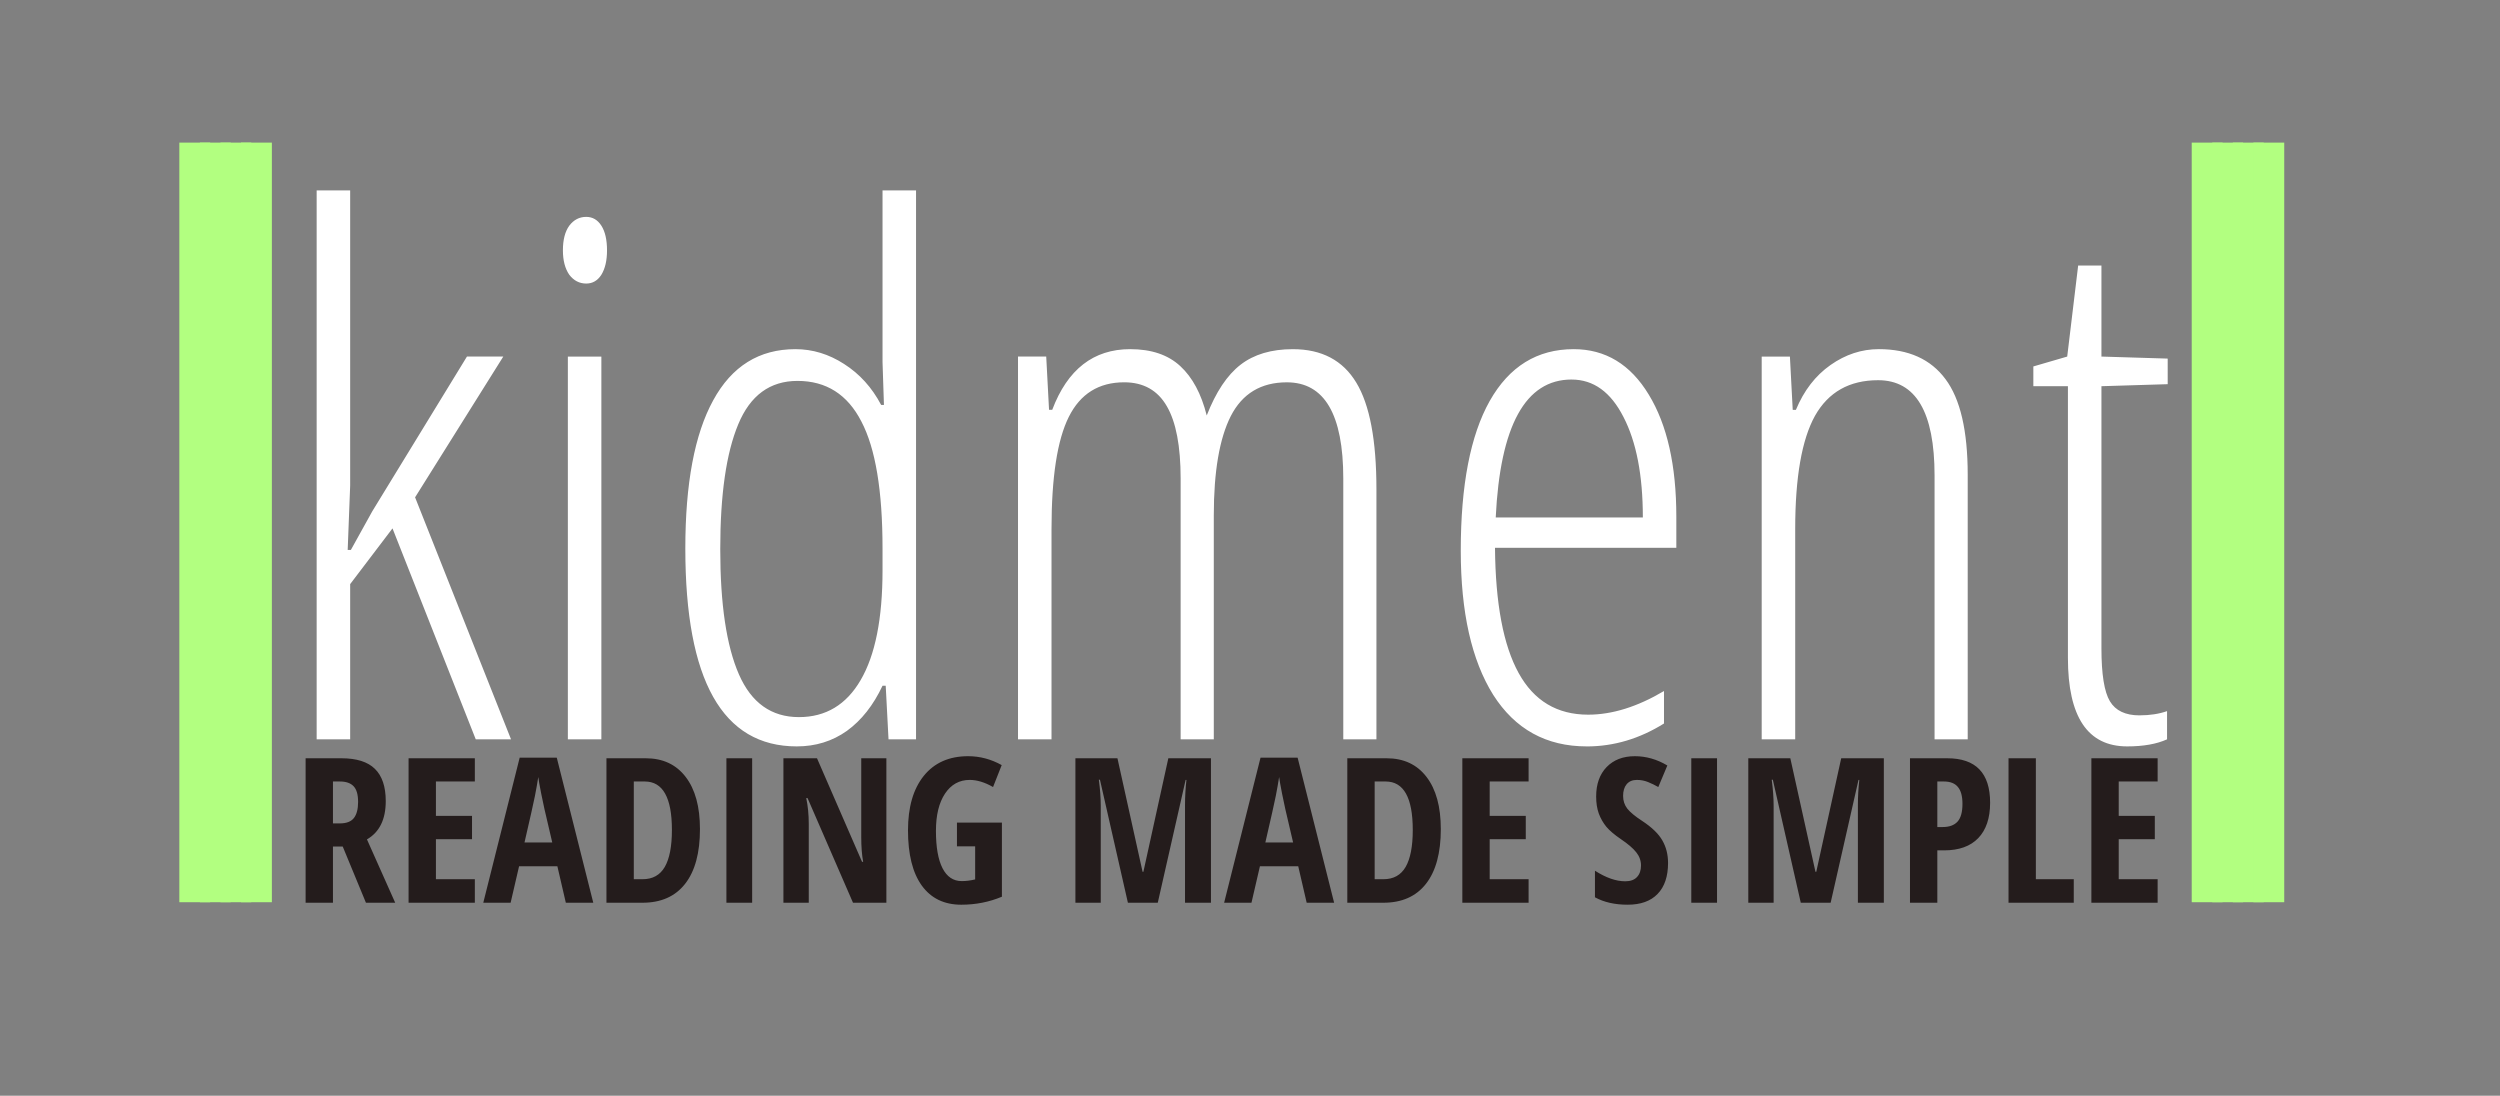<svg xmlns:svg="http://www.w3.org/2000/svg" xmlns="http://www.w3.org/2000/svg" width="561.443" height="246.073" id="svg2" version="1.1"><rect width="100%" height="100%" fill="#808080" stroke="none"/><style>.s0{fill:#fff;}.s1{fill-opacity:1;fill:#b2ff80;}.s2{fill-opacity:1;fill-rule:evenodd;fill:#b2ff80;}</style><defs id="defs4"/><g id="layer1" transform="translate(-94.885,-90.215)"><rect id="rect4102" width="703" height="385" x="22.761" y="23.413" fill="none"/><g id="g5374" transform="matrix(1.815,0,0,1.815,-376.434,-100.003)"><g transform="matrix(2.235,0,0,2.235,-3198.538,-2194.312)" id="flowRoot4139" style="-inkscape-font-specification:Open Sans Light Condensed;fill-opacity:1;fill:#fff;font-family:Open Sans;font-size:40px;font-stretch:condensed;font-style:normal;font-variant:normal;font-weight:300;letter-spacing:0px;line-height:125%;text-align:start;text-anchor:start;word-spacing:0px;writing-mode:lr-tb"><path id="path4148" d="m1566.727 1059.13 1.191-2.148 5.234-8.555 2.012 0-4.883 7.793 5.312 13.399-1.953 0-4.609-11.68-2.344 3.086 0 8.594-1.855 0 0-30.391 1.855 0 0 16.348-0.137 3.555 0.176 0M1580.594 1069.619l-1.855 0 0-21.191 1.855 0 0 21.191m-2.129-27.07c0-0.586 0.117-1.042 0.352-1.367 0.247-0.326 0.56-0.488 0.938-0.488 0.352 0 0.631 0.163 0.84 0.488 0.208 0.326 0.312 0.781 0.312 1.367-0 0.56-0.104 1.009-0.312 1.348-0.208 0.326-0.488 0.488-0.84 0.488-0.378 0-0.69-0.163-0.938-0.488-0.234-0.339-0.352-0.788-0.352-1.348M1591.414 1070.009c-4.115 0-6.172-3.652-6.172-10.957 0-3.594 0.514-6.328 1.543-8.203 1.029-1.888 2.546-2.832 4.551-2.832 0.951 0 1.849 0.274 2.695 0.82 0.859 0.547 1.543 1.302 2.051 2.266l0.156 0-0.078-2.363 0-9.512 1.855 0 0 30.391-1.523 0-0.156-2.969-0.176 0c-0.508 1.081-1.165 1.914-1.973 2.5-0.807 0.573-1.732 0.859-2.773 0.859m0.117-1.621c1.484 0 2.624-0.684 3.418-2.051 0.807-1.38 1.211-3.405 1.211-6.074l0-1.211c-0-3.203-0.391-5.547-1.172-7.031-0.768-1.497-1.947-2.246-3.535-2.246-1.523 0-2.617 0.801-3.281 2.402-0.664 1.589-0.996 3.893-0.996 6.914 0 3.047 0.345 5.358 1.035 6.934 0.69 1.575 1.797 2.363 3.32 2.363M1621.668 1069.619l0-14.434c-0-3.555-1.042-5.332-3.125-5.332-1.432 0-2.467 0.625-3.106 1.875-0.625 1.237-0.938 3.067-0.938 5.488l0 12.402-1.836 0 0-14.434c0-1.797-0.254-3.131-0.762-4.004-0.508-0.885-1.296-1.328-2.363-1.328-1.406 0-2.428 0.638-3.066 1.914-0.638 1.276-0.957 3.346-0.957 6.211l0 11.641-1.855 0 0-21.191 1.562 0 0.156 2.949 0.176 0c0.846-2.24 2.285-3.359 4.316-3.359 1.172 0 2.096 0.312 2.773 0.938 0.677 0.625 1.165 1.536 1.465 2.734 0.508-1.302 1.133-2.24 1.875-2.812 0.742-0.573 1.706-0.859 2.891-0.859 1.601 0 2.773 0.619 3.516 1.855 0.742 1.224 1.113 3.19 1.113 5.898l0 13.848-1.836 0M1635.145 1070.009c-2.24 0-3.965-0.951-5.176-2.852-1.198-1.914-1.797-4.577-1.797-7.988 0-3.62 0.534-6.38 1.601-8.281 1.081-1.914 2.63-2.871 4.649-2.871 1.758 0 3.144 0.84 4.16 2.519 1.016 1.667 1.524 3.919 1.524 6.758l0 1.719-10.039 0c0.026 3.086 0.462 5.397 1.309 6.934 0.846 1.536 2.129 2.305 3.848 2.305 1.328 0 2.728-0.436 4.199-1.309l0 1.797c-1.354 0.846-2.78 1.27-4.277 1.27m-0.84-20.312c-2.552 0-3.952 2.546-4.199 7.637l8.145 0c0-2.331-0.358-4.186-1.074-5.566-0.703-1.38-1.66-2.07-2.871-2.07M1654.402 1069.619l0-14.609c0-3.516-1.042-5.273-3.125-5.274-1.589 0-2.754 0.658-3.496 1.973-0.729 1.315-1.094 3.405-1.094 6.269l0 11.641-1.855 0 0-21.191 1.562 0 0.156 2.949 0.176 0c0.443-1.068 1.081-1.895 1.914-2.481 0.833-0.586 1.725-0.879 2.676-0.879 1.641 0 2.871 0.553 3.691 1.66 0.82 1.094 1.23 2.858 1.23 5.293l0 14.649-1.836 0M1665.75 1068.29c0.573 0 1.081-0.078 1.523-0.234l0 1.562c-0.573 0.26-1.309 0.391-2.207 0.391-2.188 0-3.281-1.634-3.281-4.902l0-15.039-1.914 0 0-1.094 1.875-0.547 0.606-5.039 1.289 0 0 5.039 3.668 0.112 0 1.417-3.668 0.112 0 14.512c0 1.432 0.156 2.409 0.469 2.93 0.312 0.521 0.859 0.781 1.641 0.781" fill="#fff"/></g><g transform="matrix(0.424,0,0,1.205,-206.042,-1104.678)" id="g5024" class="s1"><rect id="rect4903" width="9" height="78" x="1738" y="1018.362" class="s2"/><rect y="1018.362" x="1744" height="78" width="9" id="rect4956" class="s2"/><rect id="rect4958" width="9" height="78" x="1750" y="1018.362" class="s2"/><rect y="1018.362" x="1756" height="78" width="9" id="rect4960" class="s2"/></g><g transform="matrix(0.637,0,0,0.626,-657.063,-496.899)" id="flowRoot4962" style="-inkscape-font-specification:'Open Sans Condensed, Bold Condensed';fill-opacity:1;fill:#241c1c;font-family:Open Sans Condensed;font-size:40px;font-stretch:condensed;font-style:normal;font-variant:normal;font-weight:bold;letter-spacing:0px;line-height:125%;text-align:start;text-anchor:start;word-spacing:0px;writing-mode:lr-tb"><path id="path4971" d="m1503.832 1128.505 0 11.113-5.312 0 0-28.555 6.953 0c2.943 0 5.111 0.697 6.504 2.09 1.406 1.393 2.109 3.522 2.109 6.387 0 3.607-1.217 6.126-3.652 7.559l5.488 12.52-5.684 0-4.512-11.113-1.895 0m0-4.57 1.367 0c1.25 0 2.148-0.352 2.695-1.055 0.547-0.716 0.82-1.777 0.82-3.184 0-1.458-0.293-2.494-0.879-3.106-0.573-0.625-1.465-0.938-2.676-0.938l-1.328 0 0 8.281M1531.391 1139.619l-12.871 0 0-28.555 12.871 0 0 4.59-7.559 0 0 6.797 7.012 0 0 4.609-7.012 0 0 7.91 7.559 0 0 4.649M1549.066 1139.619l-1.641-7.207-7.441 0-1.641 7.207-5.312 0 7.07-28.672 7.207 0 7.09 28.672-5.332 0m-2.637-11.914-1.523-6.641c-0.091-0.404-0.299-1.413-0.625-3.027-0.313-1.628-0.501-2.715-0.567-3.262-0.169 1.12-0.384 2.357-0.644 3.711-0.26 1.341-0.938 4.414-2.031 9.219l5.391 0M1575.121 1125.068c0 4.713-0.964 8.32-2.891 10.82-1.914 2.487-4.675 3.731-8.281 3.731l-6.992 0 0-28.555 7.637 0c3.32 0 5.905 1.23 7.754 3.691 1.849 2.448 2.773 5.885 2.773 10.312m-5.449 0.156c0-6.38-1.758-9.57-5.274-9.57l-2.129 0 0 19.316 1.719 0c1.94 0 3.372-0.807 4.297-2.422 0.924-1.628 1.387-4.069 1.387-7.324M1580.258 1139.619l0-28.555 5 0 0 28.555-5 0M1611.332 1139.619l-6.484 0-8.828-20.684-0.254 0c0.326 1.575 0.488 3.268 0.488 5.078l0 15.605-4.922 0 0-28.555 6.524 0 8.75 20.469 0.215 0c-0.247-1.367-0.371-2.995-0.371-4.883l0-15.586 4.883 0 0 28.555M1625.043 1123.779l8.73 0 0 14.649c-2.474 1.055-5.104 1.582-7.891 1.582-3.32 0-5.879-1.263-7.676-3.789-1.784-2.526-2.676-6.165-2.676-10.918-0-4.583 1.022-8.171 3.066-10.762 2.057-2.591 4.928-3.887 8.613-3.887 2.279 0 4.453 0.586 6.524 1.758l-1.68 4.336c-1.615-0.938-3.125-1.406-4.531-1.406-2.018 0-3.62 0.905-4.805 2.715-1.172 1.797-1.758 4.251-1.758 7.363 0 3.203 0.423 5.658 1.27 7.363 0.859 1.706 2.103 2.559 3.73 2.559 0.859 0 1.732-0.111 2.617-0.332l0-6.543-3.535 0 0-4.688M1658.246 1139.619l-5.43-24.316-0.215 0c0.247 1.875 0.371 3.594 0.371 5.156l0 19.16-4.922 0 0-28.555 8.164 0 4.883 22.441 0.156 0 4.844-22.441 8.281 0 0 28.555-5.039 0 0-19.355c0-1.602 0.091-3.242 0.274-4.922l-0.156 0-5.41 24.277-5.801 0M1692.973 1139.619l-1.641-7.207-7.441 0-1.641 7.207-5.312 0 7.07-28.672 7.207 0 7.09 28.672-5.332 0m-2.637-11.914-1.523-6.641c-0.091-0.404-0.299-1.413-0.625-3.027-0.312-1.628-0.501-2.715-0.566-3.262-0.169 1.12-0.384 2.357-0.644 3.711-0.261 1.341-0.938 4.414-2.031 9.219l5.391 0M1719.027 1125.068c0 4.713-0.964 8.32-2.891 10.82-1.914 2.487-4.675 3.731-8.281 3.731l-6.992 0 0-28.555 7.637 0c3.32 0 5.905 1.23 7.754 3.691 1.849 2.448 2.773 5.885 2.773 10.312m-5.449 0.156c0-6.38-1.758-9.57-5.273-9.57l-2.129 0 0 19.316 1.719 0c1.94 0 3.372-0.807 4.297-2.422 0.924-1.628 1.387-4.069 1.387-7.324M1736.078 1139.619l-12.871 0 0-28.555 12.871 0 0 4.59-7.559 0 0 6.797 7.012 0 0 4.609-7.012 0 0 7.91 7.559 0 0 4.649M1763.168 1131.747c0 2.669-0.677 4.713-2.031 6.133-1.341 1.419-3.281 2.129-5.82 2.129-2.487 0-4.603-0.488-6.348-1.465l0-5.254c2.135 1.393 4.095 2.09 5.879 2.09 1.016 0 1.777-0.28 2.285-0.84 0.521-0.56 0.781-1.322 0.781-2.285 0-0.951-0.306-1.816-0.918-2.598-0.612-0.794-1.621-1.673-3.027-2.637-1.224-0.846-2.155-1.654-2.793-2.422-0.625-0.781-1.113-1.654-1.465-2.617-0.339-0.964-0.508-2.083-0.508-3.359 0-2.448 0.677-4.388 2.031-5.82 1.367-1.432 3.197-2.148 5.488-2.148 2.187 0 4.29 0.612 6.309 1.836l-1.758 4.258c-0.625-0.365-1.282-0.69-1.973-0.977-0.677-0.286-1.406-0.43-2.188-0.43-0.859 0-1.524 0.286-1.992 0.859-0.456 0.56-0.684 1.328-0.684 2.305 0 0.964 0.273 1.803 0.82 2.519 0.56 0.716 1.53 1.53 2.91 2.441 1.862 1.25 3.158 2.526 3.887 3.828 0.742 1.302 1.113 2.787 1.113 4.453M1767.68 1139.619l0-28.555 5 0 0 28.555-5 0M1788.949 1139.619l-5.43-24.316-0.215 0c0.247 1.875 0.371 3.594 0.371 5.156l0 19.16-4.922 0 0-28.555 8.164 0 4.883 22.441 0.156 0 4.844-22.441 8.281 0 0 28.555-5.039 0 0-19.355c-0-1.602 0.091-3.242 0.273-4.922l-0.156 0-5.41 24.277-5.801 0M1825.727 1119.853c-0 3.034-0.768 5.365-2.305 6.992-1.524 1.615-3.731 2.422-6.621 2.422l-1.328 0 0 10.352-5.312 0 0-28.555 7.246 0c5.547 0 8.32 2.93 8.32 8.789m-10.254 4.805 1.016 0c1.302 0 2.272-0.358 2.91-1.074 0.638-0.716 0.957-1.888 0.957-3.516 0-1.497-0.293-2.604-0.879-3.32-0.586-0.729-1.491-1.094-2.715-1.094l-1.289 0 0 9.004M1829.301 1139.619l0-28.555 5.312 0 0 23.906 7.363 0 0 4.649-12.676 0M1858.266 1139.619l-12.871 0 0-28.555 12.871 0 0 4.59-7.559 0 0 6.797 7.012 0 0 4.609-7.012 0 0 7.91 7.559 0 0 4.649"/></g><g id="g5040" transform="matrix(0.424,0,0,1.205,-455.042,-1104.678)" class="s1"><rect y="1018.362" x="1738" height="78" width="9" id="rect5042" class="s2"/><rect id="rect5044" width="9" height="78" x="1744" y="1018.362" class="s2"/><rect y="1018.362" x="1750" height="78" width="9" id="rect5046" class="s2"/><rect id="rect5048" width="9" height="78" x="1756" y="1018.362" class="s2"/></g></g></g></svg>